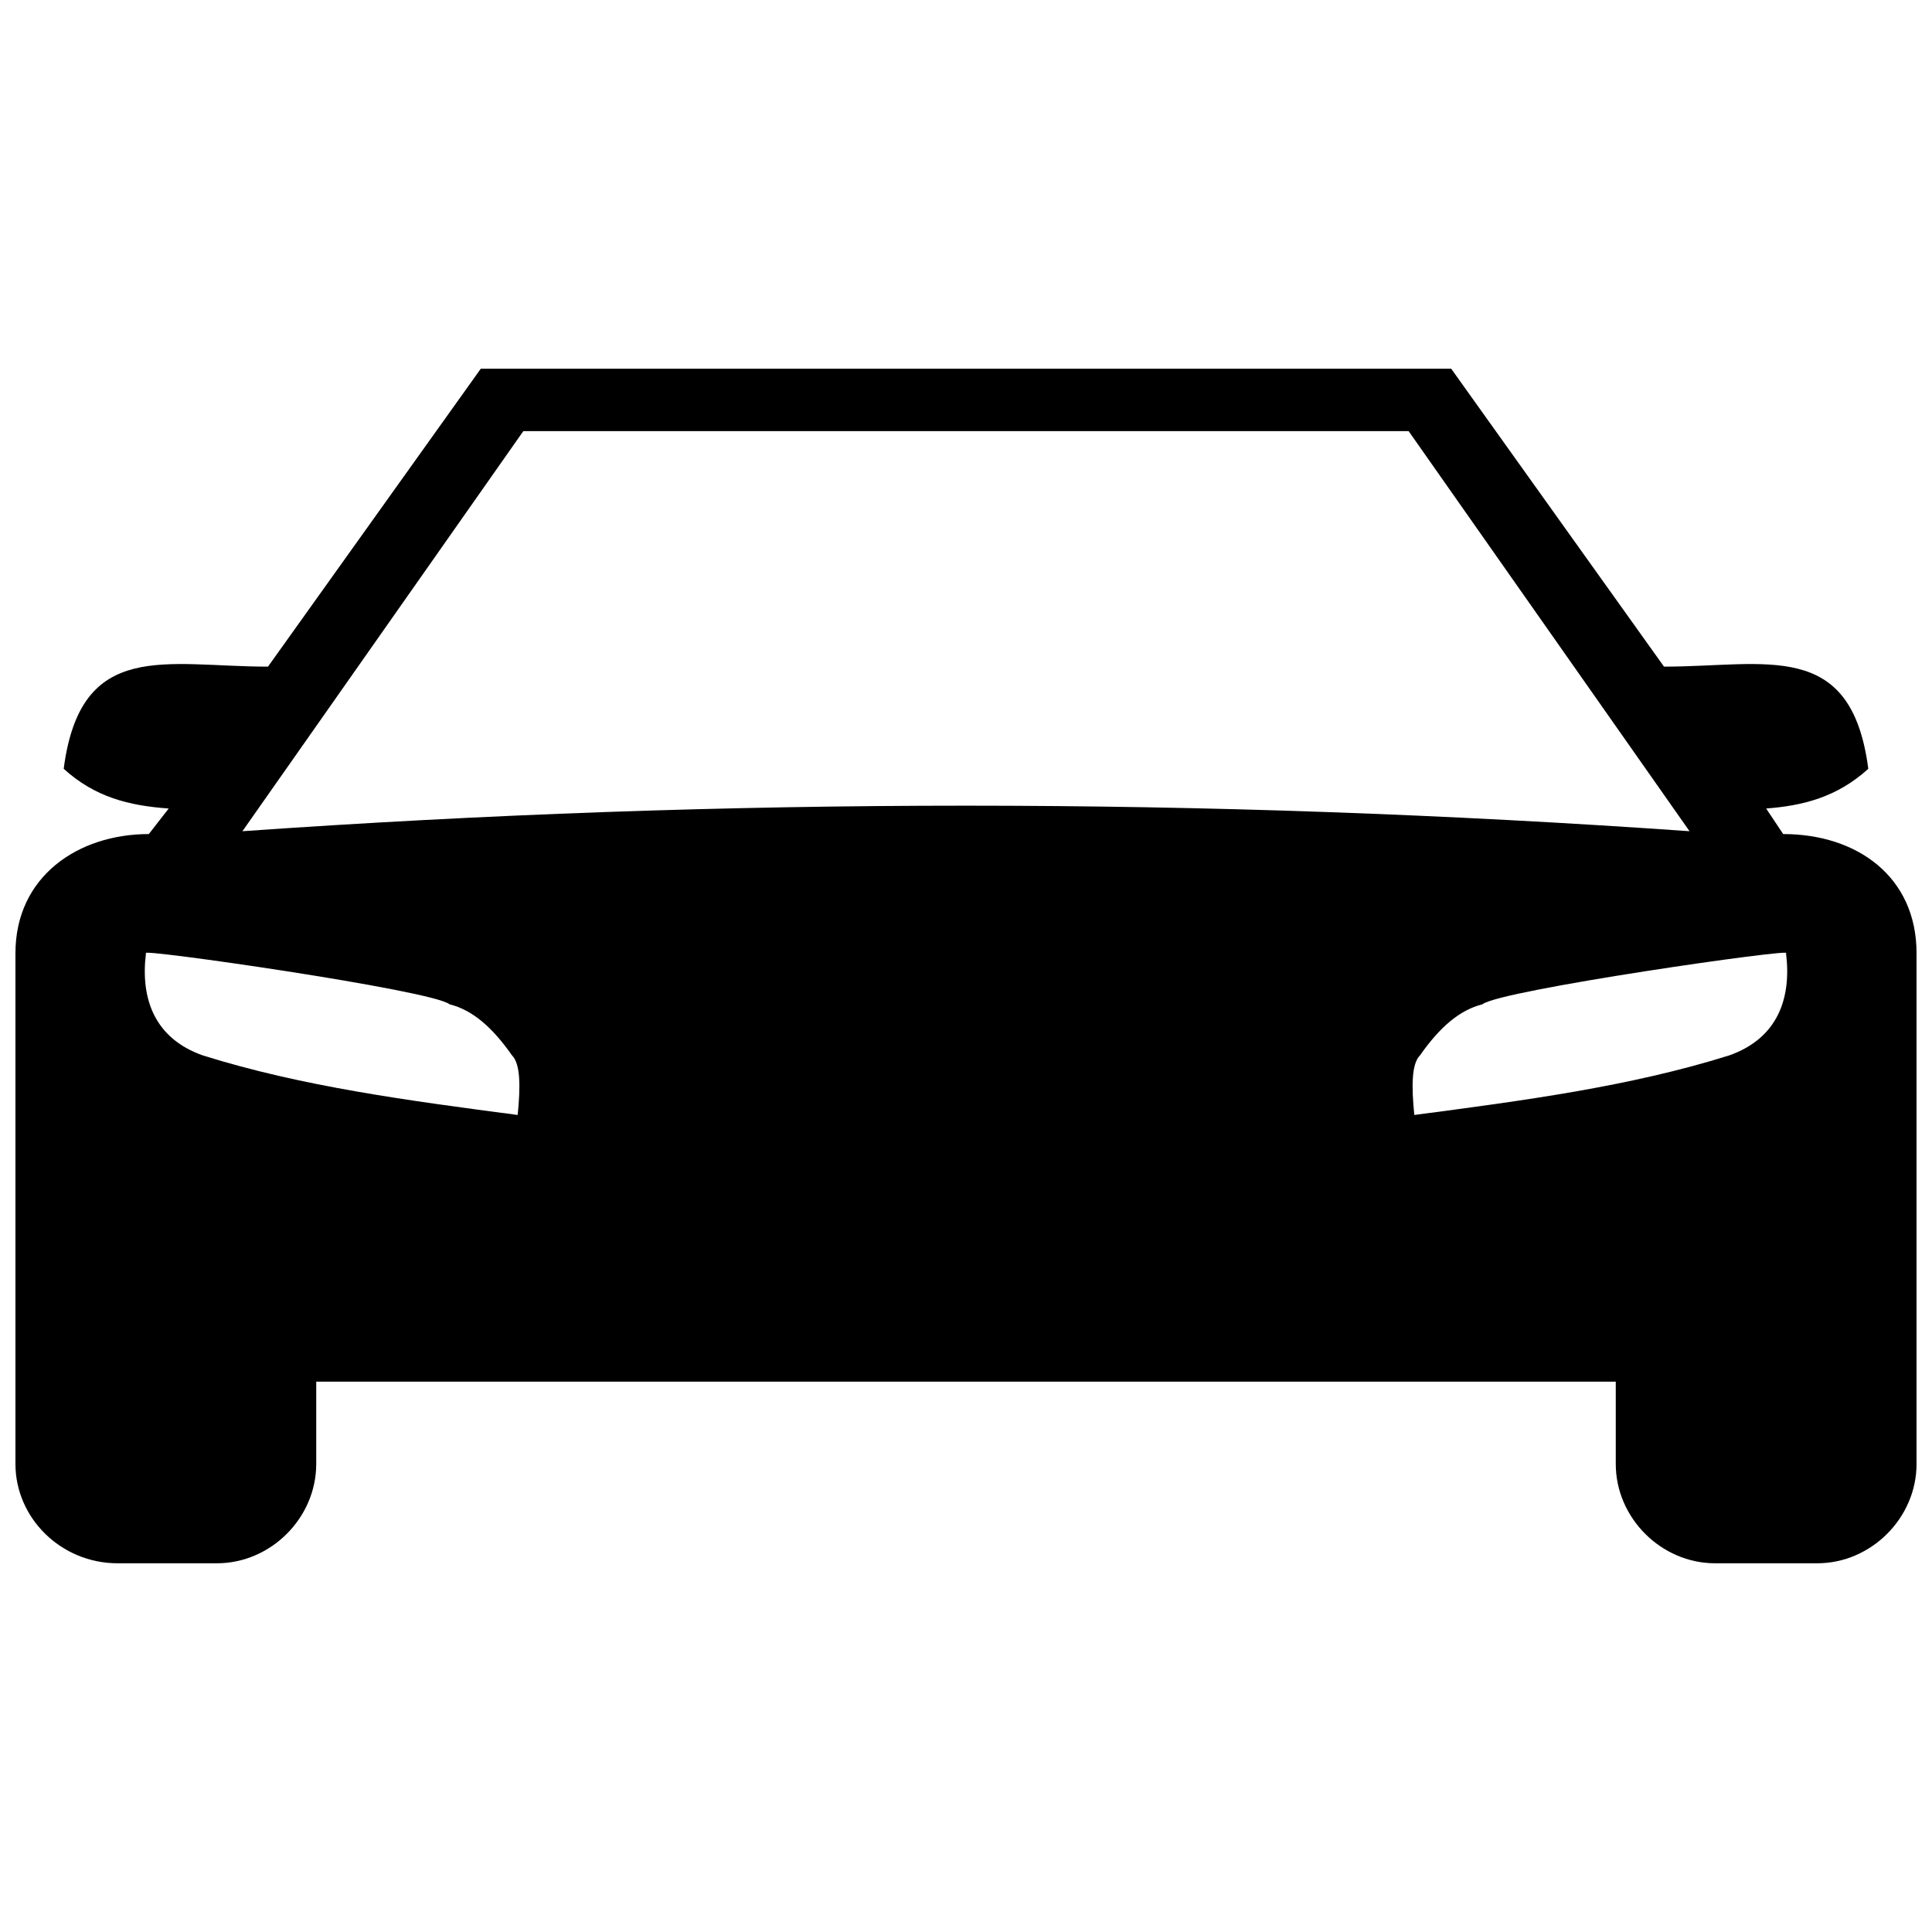<?xml version="1.0" encoding="UTF-8"?>
<!-- The Best Svg Icon site in the world: iconSvg.co, Visit us! https://iconsvg.co -->
<svg width="800px" height="800px" version="1.1" viewBox="144 144 512 512" xmlns="http://www.w3.org/2000/svg">
 <defs>
  <clipPath id="a">
   <path d="m148.09 241h503.81v318h-503.81z"/>
  </clipPath>
 </defs>
 <g clip-path="url(#a)">
  <path d="m528.58 241.71 56.398 78.957c27.07 0 49.629-7.519 54.141 27.07-8.273 7.519-17.297 9.777-27.07 10.527l4.512 6.769c19.551 0 35.344 11.281 35.344 31.582v135.35c0 14.289-12.031 26.32-26.32 26.32h-27.07c-14.289 0-26.32-12.031-26.32-26.32v-21.809h-344.39v21.809c0 14.289-12.031 26.32-26.32 26.32h-26.32c-15.039 0-27.07-12.031-27.07-26.32v-135.35c0-20.305 16.543-31.582 35.344-31.582l5.266-6.769c-10.527-0.754-19.551-3.008-27.824-10.527 4.512-34.59 27.07-27.07 54.141-27.07l56.398-78.957zm63.164 122.57-74.445-106.03h-234.61l-74.445 106.03c128.59-9.023 254.91-9.023 383.5 0zm-409.06 32.336c-1.504 12.031 2.258 22.559 15.039 27.07 26.32 8.273 54.895 12.031 83.469 15.793 0.754-7.519 0.754-13.535-1.504-15.793-5.266-7.519-10.527-12.031-16.543-13.535-4.512-3.762-83.469-15.039-80.461-13.535zm434.63 0c1.504 12.031-2.258 22.559-15.039 27.07-26.32 8.273-54.895 12.031-83.469 15.793-0.754-7.519-0.754-13.535 1.504-15.793 5.266-7.519 10.527-12.031 16.543-13.535 4.512-3.762 83.469-15.039 80.461-13.535z" fill-rule="evenodd"/>
 </g>
</svg>